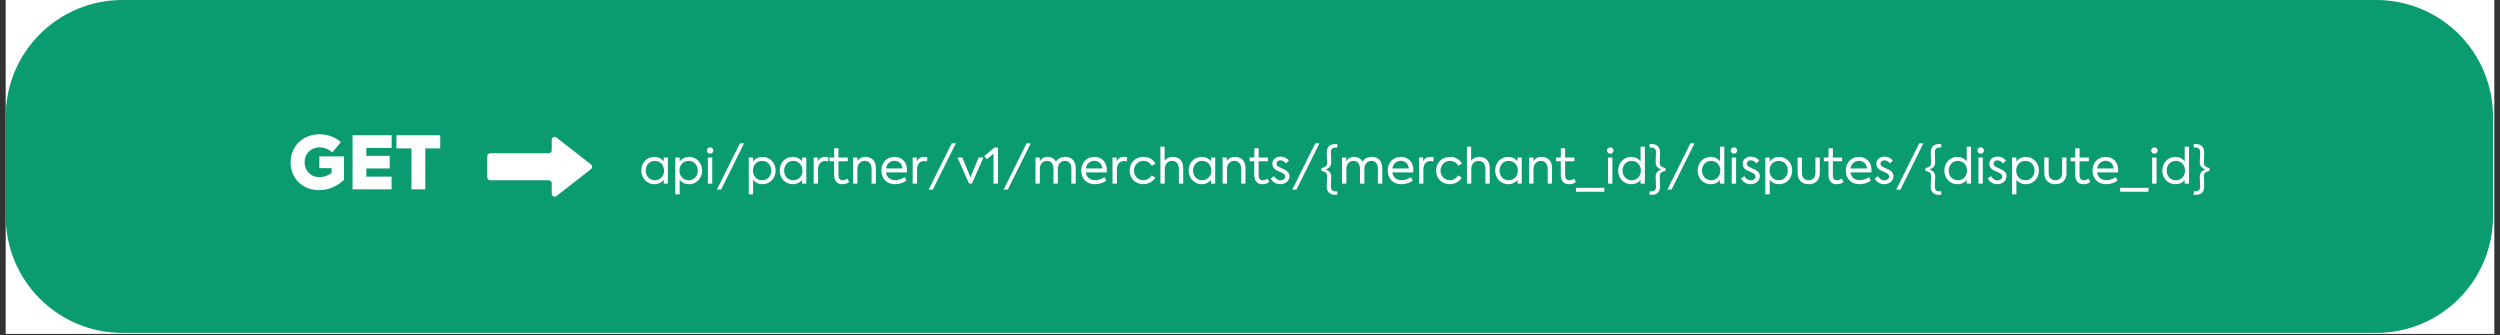 <svg xmlns="http://www.w3.org/2000/svg" xmlns:xlink="http://www.w3.org/1999/xlink" width="1088" zoomAndPan="magnify" viewBox="0 0 816 109.5" height="146" preserveAspectRatio="xMidYMid meet" version="1.0"><rect x="0" y="0" width="816" height="109.5" fill="#333333" stroke="none"/><defs><g/><clipPath id="cba47609dc"><path d="M 1.855 0 L 814.145 0 L 814.145 109.004 L 1.855 109.004 Z M 1.855 0 " clip-rule="nonzero"/></clipPath><clipPath id="73773ce59c"><path d="M 1.855 0 L 813.82 0 L 813.82 108.656 L 1.855 108.656 Z M 1.855 0 " clip-rule="nonzero"/></clipPath><clipPath id="0949540ade"><path d="M 39.93 0 L 775.648 0 C 785.746 0 795.43 4.012 802.57 11.152 C 809.711 18.293 813.723 27.977 813.723 38.074 L 813.723 70.582 C 813.723 80.68 809.711 90.367 802.57 97.508 C 795.43 104.648 785.746 108.656 775.648 108.656 L 39.93 108.656 C 29.832 108.656 20.148 104.648 13.008 97.508 C 5.867 90.367 1.855 80.68 1.855 70.582 L 1.855 38.074 C 1.855 27.977 5.867 18.293 13.008 11.152 C 20.148 4.012 29.832 0 39.93 0 Z M 39.93 0 " clip-rule="nonzero"/></clipPath><clipPath id="8cafffc641"><path d="M 159.039 44.359 L 193.383 44.359 L 193.383 64.52 L 159.039 64.52 Z M 159.039 44.359 " clip-rule="nonzero"/></clipPath></defs><g clip-path="url(#cba47609dc)"><path fill="#ffffff" d="M 1.855 0 L 814.145 0 L 814.145 109.004 L 1.855 109.004 Z M 1.855 0 " fill-opacity="1" fill-rule="nonzero"/></g><g clip-path="url(#73773ce59c)"><g clip-path="url(#0949540ade)"><path fill="#0b9b71" d="M 1.855 0 L 813.82 0 L 813.82 108.656 L 1.855 108.656 Z M 1.855 0 " fill-opacity="1" fill-rule="nonzero"/></g></g><g clip-path="url(#8cafffc641)"><path fill="#ffffff" d="M 192.887 55.211 L 181.617 63.996 C 180.988 64.484 180.082 64.031 180.082 63.227 L 180.082 59.816 C 180.082 59.281 179.656 58.844 179.129 58.844 L 159.996 58.844 C 159.469 58.844 159.043 58.41 159.043 57.871 L 159.043 51.008 C 159.043 50.473 159.469 50.035 159.996 50.035 L 179.129 50.035 C 179.656 50.035 180.082 49.602 180.082 49.066 L 180.082 45.656 C 180.082 44.852 180.988 44.395 181.617 44.883 L 192.887 53.668 C 193.387 54.059 193.387 54.824 192.887 55.211 " fill-opacity="1" fill-rule="nonzero"/></g><g fill="#ffffff" fill-opacity="1"><g transform="translate(208.655, 59.929)"><g><path d="M 7.984 -8.516 L 7.984 -7.266 C 7.219 -8.219 6.156 -8.719 4.938 -8.719 C 2.484 -8.719 0.672 -6.859 0.672 -4.312 C 0.672 -1.766 2.484 0.203 4.938 0.203 C 6.156 0.203 7.219 -0.281 7.984 -1.219 L 7.984 0 L 9.344 0 L 9.344 -8.516 Z M 5.078 -1.094 C 3.25 -1.094 2.109 -2.531 2.109 -4.25 C 2.109 -5.969 3.25 -7.422 5.078 -7.422 C 6.906 -7.422 8.094 -5.969 8.094 -4.266 C 8.094 -2.531 6.906 -1.094 5.078 -1.094 Z M 5.078 -1.094 "/></g></g></g><g fill="#ffffff" fill-opacity="1"><g transform="translate(219.212, 59.929)"><g><path d="M 5.719 -8.719 C 4.469 -8.719 3.406 -8.219 2.625 -7.219 L 2.625 -8.516 L 1.203 -8.516 L 1.203 3.5 L 2.625 3.5 L 2.625 -1.266 C 3.391 -0.281 4.438 0.203 5.688 0.203 C 8.156 0.203 9.969 -1.781 9.969 -4.25 C 9.969 -6.719 8.156 -8.719 5.719 -8.719 Z M 5.562 -1.094 C 3.703 -1.094 2.562 -2.531 2.562 -4.266 C 2.562 -5.969 3.703 -7.422 5.562 -7.422 C 7.391 -7.422 8.547 -5.984 8.547 -4.266 C 8.547 -2.531 7.391 -1.094 5.562 -1.094 Z M 5.562 -1.094 "/></g></g></g><g fill="#ffffff" fill-opacity="1"><g transform="translate(229.849, 59.929)"><g><path d="M 1.938 -9.766 C 2.516 -9.766 2.984 -10.203 2.984 -10.812 C 2.984 -11.406 2.516 -11.844 1.938 -11.844 C 1.344 -11.844 0.875 -11.406 0.875 -10.812 C 0.875 -10.203 1.344 -9.766 1.938 -9.766 Z M 2.625 0 L 2.625 -8.516 L 1.203 -8.516 L 1.203 0 Z M 2.625 0 "/></g></g></g><g fill="#ffffff" fill-opacity="1"><g transform="translate(233.687, 59.929)"><g><path d="M 0.312 1.953 L 1.672 1.953 L 9.172 -13.141 L 7.812 -13.141 Z M 0.312 1.953 "/></g></g></g><g fill="#ffffff" fill-opacity="1"><g transform="translate(243.193, 59.929)"><g><path d="M 5.719 -8.719 C 4.469 -8.719 3.406 -8.219 2.625 -7.219 L 2.625 -8.516 L 1.203 -8.516 L 1.203 3.5 L 2.625 3.5 L 2.625 -1.266 C 3.391 -0.281 4.438 0.203 5.688 0.203 C 8.156 0.203 9.969 -1.781 9.969 -4.25 C 9.969 -6.719 8.156 -8.719 5.719 -8.719 Z M 5.562 -1.094 C 3.703 -1.094 2.562 -2.531 2.562 -4.266 C 2.562 -5.969 3.703 -7.422 5.562 -7.422 C 7.391 -7.422 8.547 -5.984 8.547 -4.266 C 8.547 -2.531 7.391 -1.094 5.562 -1.094 Z M 5.562 -1.094 "/></g></g></g><g fill="#ffffff" fill-opacity="1"><g transform="translate(253.83, 59.929)"><g><path d="M 7.984 -8.516 L 7.984 -7.266 C 7.219 -8.219 6.156 -8.719 4.938 -8.719 C 2.484 -8.719 0.672 -6.859 0.672 -4.312 C 0.672 -1.766 2.484 0.203 4.938 0.203 C 6.156 0.203 7.219 -0.281 7.984 -1.219 L 7.984 0 L 9.344 0 L 9.344 -8.516 Z M 5.078 -1.094 C 3.25 -1.094 2.109 -2.531 2.109 -4.25 C 2.109 -5.969 3.25 -7.422 5.078 -7.422 C 6.906 -7.422 8.094 -5.969 8.094 -4.266 C 8.094 -2.531 6.906 -1.094 5.078 -1.094 Z M 5.078 -1.094 "/></g></g></g><g fill="#ffffff" fill-opacity="1"><g transform="translate(264.387, 59.929)"><g><path d="M 1.203 0 L 2.625 0 L 2.625 -4.578 C 2.625 -6.516 3.703 -7.375 5 -7.375 C 5.281 -7.375 5.578 -7.328 5.875 -7.234 L 6 -8.609 C 5.641 -8.703 5.312 -8.734 5.016 -8.734 C 3.875 -8.734 3.062 -8.266 2.547 -7.25 L 2.547 -8.516 L 1.203 -8.516 Z M 1.203 0 "/></g></g></g><g fill="#ffffff" fill-opacity="1"><g transform="translate(270.502, 59.929)"><g><path d="M 6.109 -1.609 C 5.641 -1.312 5.109 -1.094 4.562 -1.094 C 3.531 -1.094 3.172 -1.766 3.172 -2.812 L 3.172 -7.297 L 6.203 -7.297 L 6.203 -8.516 L 3.172 -8.516 L 3.172 -11.531 L 1.766 -11.531 L 1.766 -8.516 L 0.234 -8.516 L 0.234 -7.297 L 1.75 -7.297 L 1.75 -2.969 C 1.75 -1 2.609 0.203 4.438 0.203 C 5.234 0.203 6.062 -0.031 6.672 -0.516 Z M 6.109 -1.609 "/></g></g></g><g fill="#ffffff" fill-opacity="1"><g transform="translate(277.221, 59.929)"><g><path d="M 1.203 0 L 2.625 0 L 2.625 -4.75 C 2.625 -6.312 3.609 -7.422 5.031 -7.422 C 6.312 -7.422 7.266 -6.516 7.266 -4.75 L 7.266 0 L 8.672 0 L 8.672 -5.156 C 8.672 -7.594 7.062 -8.734 5.297 -8.734 C 4.109 -8.734 3.125 -8.234 2.594 -7.312 L 2.594 -8.516 L 1.203 -8.516 Z M 1.203 0 "/></g></g></g><g fill="#ffffff" fill-opacity="1"><g transform="translate(286.998, 59.929)"><g><path d="M 9.062 -4.406 C 9.062 -7.109 7.328 -8.719 4.969 -8.719 C 2.406 -8.719 0.688 -6.812 0.688 -4.281 C 0.688 -2.062 1.984 0.188 5.203 0.188 C 6.719 0.188 8.109 -0.391 8.859 -1 L 8.25 -2.109 C 7.453 -1.531 6.25 -1.125 5.234 -1.125 C 3.281 -1.125 2.391 -2.312 2.188 -3.656 L 9.016 -3.656 C 9.031 -3.859 9.062 -4.062 9.062 -4.406 Z M 4.969 -7.438 C 6.359 -7.438 7.484 -6.5 7.562 -4.938 L 2.188 -4.938 C 2.422 -6.391 3.484 -7.438 4.969 -7.438 Z M 4.969 -7.438 "/></g></g></g><g fill="#ffffff" fill-opacity="1"><g transform="translate(296.696, 59.929)"><g><path d="M 1.203 0 L 2.625 0 L 2.625 -4.578 C 2.625 -6.516 3.703 -7.375 5 -7.375 C 5.281 -7.375 5.578 -7.328 5.875 -7.234 L 6 -8.609 C 5.641 -8.703 5.312 -8.734 5.016 -8.734 C 3.875 -8.734 3.062 -8.266 2.547 -7.25 L 2.547 -8.516 L 1.203 -8.516 Z M 1.203 0 "/></g></g></g><g fill="#ffffff" fill-opacity="1"><g transform="translate(302.81, 59.929)"><g><path d="M 0.312 1.953 L 1.672 1.953 L 9.172 -13.141 L 7.812 -13.141 Z M 0.312 1.953 "/></g></g></g><g fill="#ffffff" fill-opacity="1"><g transform="translate(312.317, 59.929)"><g><path d="M 7.109 -8.516 L 4.453 -2.016 L 1.781 -8.516 L 0.203 -8.516 L 3.969 -0.016 L 4.922 -0.016 L 8.672 -8.516 Z M 7.109 -8.516 "/></g></g></g><g fill="#ffffff" fill-opacity="1"><g transform="translate(321.202, 59.929)"><g><path d="M 3.359 -11.766 L 0.078 -8.984 L 0.906 -7.953 L 3.078 -9.797 L 3.078 0 L 4.547 0 L 4.547 -11.766 Z M 3.359 -11.766 "/></g></g></g><g fill="#ffffff" fill-opacity="1"><g transform="translate(327.269, 59.929)"><g><path d="M 0.312 1.953 L 1.672 1.953 L 9.172 -13.141 L 7.812 -13.141 Z M 0.312 1.953 "/></g></g></g><g fill="#ffffff" fill-opacity="1"><g transform="translate(336.775, 59.929)"><g><path d="M 10.969 -8.734 C 9.594 -8.734 8.422 -8.094 7.859 -7.156 C 7.375 -8.172 6.312 -8.734 5.156 -8.734 C 4.016 -8.734 3.094 -8.156 2.594 -7.266 L 2.594 -8.516 L 1.203 -8.516 L 1.203 0 L 2.625 0 L 2.625 -4.781 C 2.625 -6.391 3.609 -7.422 4.969 -7.422 C 6.297 -7.422 7.078 -6.453 7.078 -4.812 L 7.078 0 L 8.5 0 L 8.5 -4.812 C 8.5 -6.375 9.453 -7.422 10.828 -7.422 C 12.094 -7.422 12.922 -6.516 12.922 -4.844 L 12.922 0 L 14.344 0 L 14.344 -5.047 C 14.344 -7.297 13.062 -8.734 10.969 -8.734 Z M 10.969 -8.734 "/></g></g></g><g fill="#ffffff" fill-opacity="1"><g transform="translate(352.221, 59.929)"><g><path d="M 9.062 -4.406 C 9.062 -7.109 7.328 -8.719 4.969 -8.719 C 2.406 -8.719 0.688 -6.812 0.688 -4.281 C 0.688 -2.062 1.984 0.188 5.203 0.188 C 6.719 0.188 8.109 -0.391 8.859 -1 L 8.25 -2.109 C 7.453 -1.531 6.25 -1.125 5.234 -1.125 C 3.281 -1.125 2.391 -2.312 2.188 -3.656 L 9.016 -3.656 C 9.031 -3.859 9.062 -4.062 9.062 -4.406 Z M 4.969 -7.438 C 6.359 -7.438 7.484 -6.5 7.562 -4.938 L 2.188 -4.938 C 2.422 -6.391 3.484 -7.438 4.969 -7.438 Z M 4.969 -7.438 "/></g></g></g><g fill="#ffffff" fill-opacity="1"><g transform="translate(361.918, 59.929)"><g><path d="M 1.203 0 L 2.625 0 L 2.625 -4.578 C 2.625 -6.516 3.703 -7.375 5 -7.375 C 5.281 -7.375 5.578 -7.328 5.875 -7.234 L 6 -8.609 C 5.641 -8.703 5.312 -8.734 5.016 -8.734 C 3.875 -8.734 3.062 -8.266 2.547 -7.25 L 2.547 -8.516 L 1.203 -8.516 Z M 1.203 0 "/></g></g></g><g fill="#ffffff" fill-opacity="1"><g transform="translate(368.033, 59.929)"><g><path d="M 5.156 0.188 C 6.828 0.188 8.359 -0.703 9.047 -1.984 L 7.859 -2.672 C 7.375 -1.781 6.234 -1.109 5.156 -1.109 C 3.391 -1.109 2.109 -2.484 2.109 -4.25 C 2.109 -6.047 3.438 -7.422 5.234 -7.422 C 6.359 -7.422 7.344 -6.781 7.906 -5.828 L 9.094 -6.516 C 8.438 -7.844 6.906 -8.719 5.234 -8.719 C 2.562 -8.719 0.672 -6.859 0.672 -4.25 C 0.672 -1.672 2.531 0.188 5.156 0.188 Z M 5.156 0.188 "/></g></g></g><g fill="#ffffff" fill-opacity="1"><g transform="translate(377.555, 59.929)"><g><path d="M 1.203 0 L 2.625 0 L 2.625 -4.766 C 2.625 -6.328 3.594 -7.422 5.016 -7.422 C 6.297 -7.422 7.234 -6.531 7.234 -4.766 L 7.234 0 L 8.641 0 L 8.641 -5.156 C 8.641 -7.594 7.047 -8.734 5.281 -8.734 C 4.094 -8.734 3.109 -8.234 2.578 -7.469 L 2.578 -12.047 L 1.203 -12.047 Z M 1.203 0 "/></g></g></g><g fill="#ffffff" fill-opacity="1"><g transform="translate(387.3, 59.929)"><g><path d="M 7.984 -8.516 L 7.984 -7.266 C 7.219 -8.219 6.156 -8.719 4.938 -8.719 C 2.484 -8.719 0.672 -6.859 0.672 -4.312 C 0.672 -1.766 2.484 0.203 4.938 0.203 C 6.156 0.203 7.219 -0.281 7.984 -1.219 L 7.984 0 L 9.344 0 L 9.344 -8.516 Z M 5.078 -1.094 C 3.25 -1.094 2.109 -2.531 2.109 -4.25 C 2.109 -5.969 3.25 -7.422 5.078 -7.422 C 6.906 -7.422 8.094 -5.969 8.094 -4.266 C 8.094 -2.531 6.906 -1.094 5.078 -1.094 Z M 5.078 -1.094 "/></g></g></g><g fill="#ffffff" fill-opacity="1"><g transform="translate(397.857, 59.929)"><g><path d="M 1.203 0 L 2.625 0 L 2.625 -4.75 C 2.625 -6.312 3.609 -7.422 5.031 -7.422 C 6.312 -7.422 7.266 -6.516 7.266 -4.75 L 7.266 0 L 8.672 0 L 8.672 -5.156 C 8.672 -7.594 7.062 -8.734 5.297 -8.734 C 4.109 -8.734 3.125 -8.234 2.594 -7.312 L 2.594 -8.516 L 1.203 -8.516 Z M 1.203 0 "/></g></g></g><g fill="#ffffff" fill-opacity="1"><g transform="translate(407.634, 59.929)"><g><path d="M 6.109 -1.609 C 5.641 -1.312 5.109 -1.094 4.562 -1.094 C 3.531 -1.094 3.172 -1.766 3.172 -2.812 L 3.172 -7.297 L 6.203 -7.297 L 6.203 -8.516 L 3.172 -8.516 L 3.172 -11.531 L 1.766 -11.531 L 1.766 -8.516 L 0.234 -8.516 L 0.234 -7.297 L 1.75 -7.297 L 1.75 -2.969 C 1.75 -1 2.609 0.203 4.438 0.203 C 5.234 0.203 6.062 -0.031 6.672 -0.516 Z M 6.109 -1.609 "/></g></g></g><g fill="#ffffff" fill-opacity="1"><g transform="translate(414.354, 59.929)"><g><path d="M 3.516 0.188 C 5.297 0.188 6.531 -0.969 6.531 -2.375 C 6.531 -3.406 5.953 -4.062 5.078 -4.516 C 4.422 -4.875 3.562 -5.188 3 -5.484 C 2.469 -5.734 2.297 -6.156 2.297 -6.516 C 2.297 -7.062 2.703 -7.594 3.547 -7.594 C 4.203 -7.594 4.891 -7.312 5.344 -6.594 L 6.312 -7.438 C 5.766 -8.359 4.688 -8.812 3.641 -8.812 C 1.969 -8.812 0.938 -7.766 0.938 -6.453 C 0.938 -5.703 1.312 -4.906 2.219 -4.406 C 2.75 -4.109 3.797 -3.719 4.312 -3.438 C 4.781 -3.188 5.125 -2.828 5.125 -2.297 C 5.125 -1.656 4.531 -1.062 3.562 -1.062 C 2.844 -1.062 2 -1.469 1.5 -2.438 L 0.406 -1.688 C 1.078 -0.359 2.344 0.188 3.516 0.188 Z M 3.516 0.188 "/></g></g></g><g fill="#ffffff" fill-opacity="1"><g transform="translate(421.488, 59.929)"><g><path d="M 0.312 1.953 L 1.672 1.953 L 9.172 -13.141 L 7.812 -13.141 Z M 0.312 1.953 "/></g></g></g><g fill="#ffffff" fill-opacity="1"><g transform="translate(430.994, 59.929)"><g><path d="M 1.781 -4.578 L 1.781 -4.656 C 2.641 -4.922 3.516 -5.719 3.516 -6.875 C 3.516 -7.844 3.406 -9.219 3.406 -10.25 C 3.406 -11.219 3.875 -11.766 4.953 -11.766 L 5.5 -11.766 L 5.5 -12.906 L 4.859 -12.906 C 3.062 -12.906 2.062 -11.984 2.062 -10.156 C 2.062 -8.938 2.188 -7.578 2.188 -6.75 C 2.188 -5.547 1.188 -5.281 0.344 -5.078 L 0.344 -4.156 C 1.188 -3.969 2.188 -3.688 2.188 -2.484 C 2.188 -1.656 2.062 -0.312 2.062 0.906 C 2.062 2.75 3.062 3.672 4.859 3.672 L 5.5 3.672 L 5.5 2.531 L 4.953 2.531 C 3.875 2.531 3.406 1.984 3.406 1 C 3.406 -0.016 3.516 -1.391 3.516 -2.375 C 3.516 -3.531 2.641 -4.312 1.781 -4.578 Z M 1.781 -4.578 "/></g></g></g><g fill="#ffffff" fill-opacity="1"><g transform="translate(436.822, 59.929)"><g><path d="M 10.969 -8.734 C 9.594 -8.734 8.422 -8.094 7.859 -7.156 C 7.375 -8.172 6.312 -8.734 5.156 -8.734 C 4.016 -8.734 3.094 -8.156 2.594 -7.266 L 2.594 -8.516 L 1.203 -8.516 L 1.203 0 L 2.625 0 L 2.625 -4.781 C 2.625 -6.391 3.609 -7.422 4.969 -7.422 C 6.297 -7.422 7.078 -6.453 7.078 -4.812 L 7.078 0 L 8.5 0 L 8.5 -4.812 C 8.5 -6.375 9.453 -7.422 10.828 -7.422 C 12.094 -7.422 12.922 -6.516 12.922 -4.844 L 12.922 0 L 14.344 0 L 14.344 -5.047 C 14.344 -7.297 13.062 -8.734 10.969 -8.734 Z M 10.969 -8.734 "/></g></g></g><g fill="#ffffff" fill-opacity="1"><g transform="translate(452.268, 59.929)"><g><path d="M 9.062 -4.406 C 9.062 -7.109 7.328 -8.719 4.969 -8.719 C 2.406 -8.719 0.688 -6.812 0.688 -4.281 C 0.688 -2.062 1.984 0.188 5.203 0.188 C 6.719 0.188 8.109 -0.391 8.859 -1 L 8.25 -2.109 C 7.453 -1.531 6.25 -1.125 5.234 -1.125 C 3.281 -1.125 2.391 -2.312 2.188 -3.656 L 9.016 -3.656 C 9.031 -3.859 9.062 -4.062 9.062 -4.406 Z M 4.969 -7.438 C 6.359 -7.438 7.484 -6.5 7.562 -4.938 L 2.188 -4.938 C 2.422 -6.391 3.484 -7.438 4.969 -7.438 Z M 4.969 -7.438 "/></g></g></g><g fill="#ffffff" fill-opacity="1"><g transform="translate(461.965, 59.929)"><g><path d="M 1.203 0 L 2.625 0 L 2.625 -4.578 C 2.625 -6.516 3.703 -7.375 5 -7.375 C 5.281 -7.375 5.578 -7.328 5.875 -7.234 L 6 -8.609 C 5.641 -8.703 5.312 -8.734 5.016 -8.734 C 3.875 -8.734 3.062 -8.266 2.547 -7.25 L 2.547 -8.516 L 1.203 -8.516 Z M 1.203 0 "/></g></g></g><g fill="#ffffff" fill-opacity="1"><g transform="translate(468.08, 59.929)"><g><path d="M 5.156 0.188 C 6.828 0.188 8.359 -0.703 9.047 -1.984 L 7.859 -2.672 C 7.375 -1.781 6.234 -1.109 5.156 -1.109 C 3.391 -1.109 2.109 -2.484 2.109 -4.25 C 2.109 -6.047 3.438 -7.422 5.234 -7.422 C 6.359 -7.422 7.344 -6.781 7.906 -5.828 L 9.094 -6.516 C 8.438 -7.844 6.906 -8.719 5.234 -8.719 C 2.562 -8.719 0.672 -6.859 0.672 -4.25 C 0.672 -1.672 2.531 0.188 5.156 0.188 Z M 5.156 0.188 "/></g></g></g><g fill="#ffffff" fill-opacity="1"><g transform="translate(477.602, 59.929)"><g><path d="M 1.203 0 L 2.625 0 L 2.625 -4.766 C 2.625 -6.328 3.594 -7.422 5.016 -7.422 C 6.297 -7.422 7.234 -6.531 7.234 -4.766 L 7.234 0 L 8.641 0 L 8.641 -5.156 C 8.641 -7.594 7.047 -8.734 5.281 -8.734 C 4.094 -8.734 3.109 -8.234 2.578 -7.469 L 2.578 -12.047 L 1.203 -12.047 Z M 1.203 0 "/></g></g></g><g fill="#ffffff" fill-opacity="1"><g transform="translate(487.347, 59.929)"><g><path d="M 7.984 -8.516 L 7.984 -7.266 C 7.219 -8.219 6.156 -8.719 4.938 -8.719 C 2.484 -8.719 0.672 -6.859 0.672 -4.312 C 0.672 -1.766 2.484 0.203 4.938 0.203 C 6.156 0.203 7.219 -0.281 7.984 -1.219 L 7.984 0 L 9.344 0 L 9.344 -8.516 Z M 5.078 -1.094 C 3.25 -1.094 2.109 -2.531 2.109 -4.25 C 2.109 -5.969 3.25 -7.422 5.078 -7.422 C 6.906 -7.422 8.094 -5.969 8.094 -4.266 C 8.094 -2.531 6.906 -1.094 5.078 -1.094 Z M 5.078 -1.094 "/></g></g></g><g fill="#ffffff" fill-opacity="1"><g transform="translate(497.904, 59.929)"><g><path d="M 1.203 0 L 2.625 0 L 2.625 -4.75 C 2.625 -6.312 3.609 -7.422 5.031 -7.422 C 6.312 -7.422 7.266 -6.516 7.266 -4.75 L 7.266 0 L 8.672 0 L 8.672 -5.156 C 8.672 -7.594 7.062 -8.734 5.297 -8.734 C 4.109 -8.734 3.125 -8.234 2.594 -7.312 L 2.594 -8.516 L 1.203 -8.516 Z M 1.203 0 "/></g></g></g><g fill="#ffffff" fill-opacity="1"><g transform="translate(507.681, 59.929)"><g><path d="M 6.109 -1.609 C 5.641 -1.312 5.109 -1.094 4.562 -1.094 C 3.531 -1.094 3.172 -1.766 3.172 -2.812 L 3.172 -7.297 L 6.203 -7.297 L 6.203 -8.516 L 3.172 -8.516 L 3.172 -11.531 L 1.766 -11.531 L 1.766 -8.516 L 0.234 -8.516 L 0.234 -7.297 L 1.75 -7.297 L 1.75 -2.969 C 1.75 -1 2.609 0.203 4.438 0.203 C 5.234 0.203 6.062 -0.031 6.672 -0.516 Z M 6.109 -1.609 "/></g></g></g><g fill="#ffffff" fill-opacity="1"><g transform="translate(514.401, 59.929)"><g><path d="M 0 2.656 L 9.25 2.656 L 9.25 1.375 L 0 1.375 Z M 0 2.656 "/></g></g></g><g fill="#ffffff" fill-opacity="1"><g transform="translate(523.653, 59.929)"><g><path d="M 1.938 -9.766 C 2.516 -9.766 2.984 -10.203 2.984 -10.812 C 2.984 -11.406 2.516 -11.844 1.938 -11.844 C 1.344 -11.844 0.875 -11.406 0.875 -10.812 C 0.875 -10.203 1.344 -9.766 1.938 -9.766 Z M 2.625 0 L 2.625 -8.516 L 1.203 -8.516 L 1.203 0 Z M 2.625 0 "/></g></g></g><g fill="#ffffff" fill-opacity="1"><g transform="translate(527.49, 59.929)"><g><path d="M 7.984 -12.047 L 7.984 -7.25 C 7.219 -8.219 6.156 -8.719 4.938 -8.719 C 2.484 -8.719 0.672 -6.719 0.672 -4.266 C 0.672 -1.781 2.469 0.203 4.969 0.203 C 6.141 0.203 7.219 -0.234 7.984 -1.188 L 7.984 0 L 9.391 0 L 9.391 -12.047 Z M 5.094 -1.094 C 3.266 -1.094 2.109 -2.531 2.109 -4.266 C 2.109 -5.969 3.266 -7.422 5.094 -7.422 C 6.922 -7.422 8.094 -5.969 8.094 -4.266 C 8.094 -2.531 6.922 -1.094 5.094 -1.094 Z M 5.094 -1.094 "/></g></g></g><g fill="#ffffff" fill-opacity="1"><g transform="translate(538.095, 59.929)"><g><path d="M 4.047 -4.578 C 3.172 -4.312 2.297 -3.531 2.297 -2.375 C 2.297 -1.391 2.422 -0.016 2.422 1 C 2.422 1.984 1.953 2.531 0.875 2.531 L 0.328 2.531 L 0.328 3.672 L 0.969 3.672 C 2.75 3.672 3.75 2.75 3.75 0.906 C 3.75 -0.312 3.641 -1.656 3.641 -2.484 C 3.641 -3.688 4.641 -3.969 5.484 -4.156 L 5.484 -5.078 C 4.641 -5.281 3.641 -5.547 3.641 -6.75 C 3.641 -7.578 3.75 -8.938 3.75 -10.156 C 3.75 -11.984 2.75 -12.906 0.969 -12.906 L 0.328 -12.906 L 0.328 -11.766 L 0.875 -11.766 C 1.953 -11.766 2.422 -11.219 2.422 -10.25 C 2.422 -9.219 2.297 -7.844 2.297 -6.875 C 2.297 -5.719 3.172 -4.922 4.047 -4.656 Z M 4.047 -4.578 "/></g></g></g><g fill="#ffffff" fill-opacity="1"><g transform="translate(543.923, 59.929)"><g><path d="M 0.312 1.953 L 1.672 1.953 L 9.172 -13.141 L 7.812 -13.141 Z M 0.312 1.953 "/></g></g></g><g fill="#ffffff" fill-opacity="1"><g transform="translate(553.429, 59.929)"><g><path d="M 7.984 -12.047 L 7.984 -7.25 C 7.219 -8.219 6.156 -8.719 4.938 -8.719 C 2.484 -8.719 0.672 -6.719 0.672 -4.266 C 0.672 -1.781 2.469 0.203 4.969 0.203 C 6.141 0.203 7.219 -0.234 7.984 -1.188 L 7.984 0 L 9.391 0 L 9.391 -12.047 Z M 5.094 -1.094 C 3.266 -1.094 2.109 -2.531 2.109 -4.266 C 2.109 -5.969 3.266 -7.422 5.094 -7.422 C 6.922 -7.422 8.094 -5.969 8.094 -4.266 C 8.094 -2.531 6.922 -1.094 5.094 -1.094 Z M 5.094 -1.094 "/></g></g></g><g fill="#ffffff" fill-opacity="1"><g transform="translate(564.034, 59.929)"><g><path d="M 1.938 -9.766 C 2.516 -9.766 2.984 -10.203 2.984 -10.812 C 2.984 -11.406 2.516 -11.844 1.938 -11.844 C 1.344 -11.844 0.875 -11.406 0.875 -10.812 C 0.875 -10.203 1.344 -9.766 1.938 -9.766 Z M 2.625 0 L 2.625 -8.516 L 1.203 -8.516 L 1.203 0 Z M 2.625 0 "/></g></g></g><g fill="#ffffff" fill-opacity="1"><g transform="translate(567.872, 59.929)"><g><path d="M 3.516 0.188 C 5.297 0.188 6.531 -0.969 6.531 -2.375 C 6.531 -3.406 5.953 -4.062 5.078 -4.516 C 4.422 -4.875 3.562 -5.188 3 -5.484 C 2.469 -5.734 2.297 -6.156 2.297 -6.516 C 2.297 -7.062 2.703 -7.594 3.547 -7.594 C 4.203 -7.594 4.891 -7.312 5.344 -6.594 L 6.312 -7.438 C 5.766 -8.359 4.688 -8.812 3.641 -8.812 C 1.969 -8.812 0.938 -7.766 0.938 -6.453 C 0.938 -5.703 1.312 -4.906 2.219 -4.406 C 2.75 -4.109 3.797 -3.719 4.312 -3.438 C 4.781 -3.188 5.125 -2.828 5.125 -2.297 C 5.125 -1.656 4.531 -1.062 3.562 -1.062 C 2.844 -1.062 2 -1.469 1.5 -2.438 L 0.406 -1.688 C 1.078 -0.359 2.344 0.188 3.516 0.188 Z M 3.516 0.188 "/></g></g></g><g fill="#ffffff" fill-opacity="1"><g transform="translate(575.006, 59.929)"><g><path d="M 5.719 -8.719 C 4.469 -8.719 3.406 -8.219 2.625 -7.219 L 2.625 -8.516 L 1.203 -8.516 L 1.203 3.5 L 2.625 3.5 L 2.625 -1.266 C 3.391 -0.281 4.438 0.203 5.688 0.203 C 8.156 0.203 9.969 -1.781 9.969 -4.25 C 9.969 -6.719 8.156 -8.719 5.719 -8.719 Z M 5.562 -1.094 C 3.703 -1.094 2.562 -2.531 2.562 -4.266 C 2.562 -5.969 3.703 -7.422 5.562 -7.422 C 7.391 -7.422 8.547 -5.984 8.547 -4.266 C 8.547 -2.531 7.391 -1.094 5.562 -1.094 Z M 5.562 -1.094 "/></g></g></g><g fill="#ffffff" fill-opacity="1"><g transform="translate(585.643, 59.929)"><g><path d="M 4.719 0.203 C 6.953 0.203 8.328 -1.172 8.328 -3.406 L 8.328 -8.516 L 6.906 -8.516 L 6.906 -3.453 C 6.906 -2.016 6.109 -1.109 4.719 -1.109 C 3.312 -1.109 2.516 -2.016 2.516 -3.453 L 2.516 -8.516 L 1.094 -8.516 L 1.094 -3.406 C 1.094 -1.203 2.5 0.203 4.719 0.203 Z M 4.719 0.203 "/></g></g></g><g fill="#ffffff" fill-opacity="1"><g transform="translate(595.069, 59.929)"><g><path d="M 6.109 -1.609 C 5.641 -1.312 5.109 -1.094 4.562 -1.094 C 3.531 -1.094 3.172 -1.766 3.172 -2.812 L 3.172 -7.297 L 6.203 -7.297 L 6.203 -8.516 L 3.172 -8.516 L 3.172 -11.531 L 1.766 -11.531 L 1.766 -8.516 L 0.234 -8.516 L 0.234 -7.297 L 1.75 -7.297 L 1.75 -2.969 C 1.75 -1 2.609 0.203 4.438 0.203 C 5.234 0.203 6.062 -0.031 6.672 -0.516 Z M 6.109 -1.609 "/></g></g></g><g fill="#ffffff" fill-opacity="1"><g transform="translate(601.789, 59.929)"><g><path d="M 9.062 -4.406 C 9.062 -7.109 7.328 -8.719 4.969 -8.719 C 2.406 -8.719 0.688 -6.812 0.688 -4.281 C 0.688 -2.062 1.984 0.188 5.203 0.188 C 6.719 0.188 8.109 -0.391 8.859 -1 L 8.25 -2.109 C 7.453 -1.531 6.25 -1.125 5.234 -1.125 C 3.281 -1.125 2.391 -2.312 2.188 -3.656 L 9.016 -3.656 C 9.031 -3.859 9.062 -4.062 9.062 -4.406 Z M 4.969 -7.438 C 6.359 -7.438 7.484 -6.5 7.562 -4.938 L 2.188 -4.938 C 2.422 -6.391 3.484 -7.438 4.969 -7.438 Z M 4.969 -7.438 "/></g></g></g><g fill="#ffffff" fill-opacity="1"><g transform="translate(611.486, 59.929)"><g><path d="M 3.516 0.188 C 5.297 0.188 6.531 -0.969 6.531 -2.375 C 6.531 -3.406 5.953 -4.062 5.078 -4.516 C 4.422 -4.875 3.562 -5.188 3 -5.484 C 2.469 -5.734 2.297 -6.156 2.297 -6.516 C 2.297 -7.062 2.703 -7.594 3.547 -7.594 C 4.203 -7.594 4.891 -7.312 5.344 -6.594 L 6.312 -7.438 C 5.766 -8.359 4.688 -8.812 3.641 -8.812 C 1.969 -8.812 0.938 -7.766 0.938 -6.453 C 0.938 -5.703 1.312 -4.906 2.219 -4.406 C 2.75 -4.109 3.797 -3.719 4.312 -3.438 C 4.781 -3.188 5.125 -2.828 5.125 -2.297 C 5.125 -1.656 4.531 -1.062 3.562 -1.062 C 2.844 -1.062 2 -1.469 1.5 -2.438 L 0.406 -1.688 C 1.078 -0.359 2.344 0.188 3.516 0.188 Z M 3.516 0.188 "/></g></g></g><g fill="#ffffff" fill-opacity="1"><g transform="translate(618.62, 59.929)"><g><path d="M 0.312 1.953 L 1.672 1.953 L 9.172 -13.141 L 7.812 -13.141 Z M 0.312 1.953 "/></g></g></g><g fill="#ffffff" fill-opacity="1"><g transform="translate(628.126, 59.929)"><g><path d="M 1.781 -4.578 L 1.781 -4.656 C 2.641 -4.922 3.516 -5.719 3.516 -6.875 C 3.516 -7.844 3.406 -9.219 3.406 -10.25 C 3.406 -11.219 3.875 -11.766 4.953 -11.766 L 5.5 -11.766 L 5.5 -12.906 L 4.859 -12.906 C 3.062 -12.906 2.062 -11.984 2.062 -10.156 C 2.062 -8.938 2.188 -7.578 2.188 -6.75 C 2.188 -5.547 1.188 -5.281 0.344 -5.078 L 0.344 -4.156 C 1.188 -3.969 2.188 -3.688 2.188 -2.484 C 2.188 -1.656 2.062 -0.312 2.062 0.906 C 2.062 2.75 3.062 3.672 4.859 3.672 L 5.5 3.672 L 5.5 2.531 L 4.953 2.531 C 3.875 2.531 3.406 1.984 3.406 1 C 3.406 -0.016 3.516 -1.391 3.516 -2.375 C 3.516 -3.531 2.641 -4.312 1.781 -4.578 Z M 1.781 -4.578 "/></g></g></g><g fill="#ffffff" fill-opacity="1"><g transform="translate(633.954, 59.929)"><g><path d="M 7.984 -12.047 L 7.984 -7.25 C 7.219 -8.219 6.156 -8.719 4.938 -8.719 C 2.484 -8.719 0.672 -6.719 0.672 -4.266 C 0.672 -1.781 2.469 0.203 4.969 0.203 C 6.141 0.203 7.219 -0.234 7.984 -1.188 L 7.984 0 L 9.391 0 L 9.391 -12.047 Z M 5.094 -1.094 C 3.266 -1.094 2.109 -2.531 2.109 -4.266 C 2.109 -5.969 3.266 -7.422 5.094 -7.422 C 6.922 -7.422 8.094 -5.969 8.094 -4.266 C 8.094 -2.531 6.922 -1.094 5.094 -1.094 Z M 5.094 -1.094 "/></g></g></g><g fill="#ffffff" fill-opacity="1"><g transform="translate(644.559, 59.929)"><g><path d="M 1.938 -9.766 C 2.516 -9.766 2.984 -10.203 2.984 -10.812 C 2.984 -11.406 2.516 -11.844 1.938 -11.844 C 1.344 -11.844 0.875 -11.406 0.875 -10.812 C 0.875 -10.203 1.344 -9.766 1.938 -9.766 Z M 2.625 0 L 2.625 -8.516 L 1.203 -8.516 L 1.203 0 Z M 2.625 0 "/></g></g></g><g fill="#ffffff" fill-opacity="1"><g transform="translate(648.397, 59.929)"><g><path d="M 3.516 0.188 C 5.297 0.188 6.531 -0.969 6.531 -2.375 C 6.531 -3.406 5.953 -4.062 5.078 -4.516 C 4.422 -4.875 3.562 -5.188 3 -5.484 C 2.469 -5.734 2.297 -6.156 2.297 -6.516 C 2.297 -7.062 2.703 -7.594 3.547 -7.594 C 4.203 -7.594 4.891 -7.312 5.344 -6.594 L 6.312 -7.438 C 5.766 -8.359 4.688 -8.812 3.641 -8.812 C 1.969 -8.812 0.938 -7.766 0.938 -6.453 C 0.938 -5.703 1.312 -4.906 2.219 -4.406 C 2.75 -4.109 3.797 -3.719 4.312 -3.438 C 4.781 -3.188 5.125 -2.828 5.125 -2.297 C 5.125 -1.656 4.531 -1.062 3.562 -1.062 C 2.844 -1.062 2 -1.469 1.5 -2.438 L 0.406 -1.688 C 1.078 -0.359 2.344 0.188 3.516 0.188 Z M 3.516 0.188 "/></g></g></g><g fill="#ffffff" fill-opacity="1"><g transform="translate(655.531, 59.929)"><g><path d="M 5.719 -8.719 C 4.469 -8.719 3.406 -8.219 2.625 -7.219 L 2.625 -8.516 L 1.203 -8.516 L 1.203 3.5 L 2.625 3.5 L 2.625 -1.266 C 3.391 -0.281 4.438 0.203 5.688 0.203 C 8.156 0.203 9.969 -1.781 9.969 -4.25 C 9.969 -6.719 8.156 -8.719 5.719 -8.719 Z M 5.562 -1.094 C 3.703 -1.094 2.562 -2.531 2.562 -4.266 C 2.562 -5.969 3.703 -7.422 5.562 -7.422 C 7.391 -7.422 8.547 -5.984 8.547 -4.266 C 8.547 -2.531 7.391 -1.094 5.562 -1.094 Z M 5.562 -1.094 "/></g></g></g><g fill="#ffffff" fill-opacity="1"><g transform="translate(666.168, 59.929)"><g><path d="M 4.719 0.203 C 6.953 0.203 8.328 -1.172 8.328 -3.406 L 8.328 -8.516 L 6.906 -8.516 L 6.906 -3.453 C 6.906 -2.016 6.109 -1.109 4.719 -1.109 C 3.312 -1.109 2.516 -2.016 2.516 -3.453 L 2.516 -8.516 L 1.094 -8.516 L 1.094 -3.406 C 1.094 -1.203 2.5 0.203 4.719 0.203 Z M 4.719 0.203 "/></g></g></g><g fill="#ffffff" fill-opacity="1"><g transform="translate(675.594, 59.929)"><g><path d="M 6.109 -1.609 C 5.641 -1.312 5.109 -1.094 4.562 -1.094 C 3.531 -1.094 3.172 -1.766 3.172 -2.812 L 3.172 -7.297 L 6.203 -7.297 L 6.203 -8.516 L 3.172 -8.516 L 3.172 -11.531 L 1.766 -11.531 L 1.766 -8.516 L 0.234 -8.516 L 0.234 -7.297 L 1.75 -7.297 L 1.75 -2.969 C 1.75 -1 2.609 0.203 4.438 0.203 C 5.234 0.203 6.062 -0.031 6.672 -0.516 Z M 6.109 -1.609 "/></g></g></g><g fill="#ffffff" fill-opacity="1"><g transform="translate(682.314, 59.929)"><g><path d="M 9.062 -4.406 C 9.062 -7.109 7.328 -8.719 4.969 -8.719 C 2.406 -8.719 0.688 -6.812 0.688 -4.281 C 0.688 -2.062 1.984 0.188 5.203 0.188 C 6.719 0.188 8.109 -0.391 8.859 -1 L 8.25 -2.109 C 7.453 -1.531 6.25 -1.125 5.234 -1.125 C 3.281 -1.125 2.391 -2.312 2.188 -3.656 L 9.016 -3.656 C 9.031 -3.859 9.062 -4.062 9.062 -4.406 Z M 4.969 -7.438 C 6.359 -7.438 7.484 -6.5 7.562 -4.938 L 2.188 -4.938 C 2.422 -6.391 3.484 -7.438 4.969 -7.438 Z M 4.969 -7.438 "/></g></g></g><g fill="#ffffff" fill-opacity="1"><g transform="translate(692.011, 59.929)"><g><path d="M 0 2.656 L 9.25 2.656 L 9.25 1.375 L 0 1.375 Z M 0 2.656 "/></g></g></g><g fill="#ffffff" fill-opacity="1"><g transform="translate(701.263, 59.929)"><g><path d="M 1.938 -9.766 C 2.516 -9.766 2.984 -10.203 2.984 -10.812 C 2.984 -11.406 2.516 -11.844 1.938 -11.844 C 1.344 -11.844 0.875 -11.406 0.875 -10.812 C 0.875 -10.203 1.344 -9.766 1.938 -9.766 Z M 2.625 0 L 2.625 -8.516 L 1.203 -8.516 L 1.203 0 Z M 2.625 0 "/></g></g></g><g fill="#ffffff" fill-opacity="1"><g transform="translate(705.1, 59.929)"><g><path d="M 7.984 -12.047 L 7.984 -7.25 C 7.219 -8.219 6.156 -8.719 4.938 -8.719 C 2.484 -8.719 0.672 -6.719 0.672 -4.266 C 0.672 -1.781 2.469 0.203 4.969 0.203 C 6.141 0.203 7.219 -0.234 7.984 -1.188 L 7.984 0 L 9.391 0 L 9.391 -12.047 Z M 5.094 -1.094 C 3.266 -1.094 2.109 -2.531 2.109 -4.266 C 2.109 -5.969 3.266 -7.422 5.094 -7.422 C 6.922 -7.422 8.094 -5.969 8.094 -4.266 C 8.094 -2.531 6.922 -1.094 5.094 -1.094 Z M 5.094 -1.094 "/></g></g></g><g fill="#ffffff" fill-opacity="1"><g transform="translate(715.705, 59.929)"><g><path d="M 4.047 -4.578 C 3.172 -4.312 2.297 -3.531 2.297 -2.375 C 2.297 -1.391 2.422 -0.016 2.422 1 C 2.422 1.984 1.953 2.531 0.875 2.531 L 0.328 2.531 L 0.328 3.672 L 0.969 3.672 C 2.75 3.672 3.75 2.75 3.75 0.906 C 3.75 -0.312 3.641 -1.656 3.641 -2.484 C 3.641 -3.688 4.641 -3.969 5.484 -4.156 L 5.484 -5.078 C 4.641 -5.281 3.641 -5.547 3.641 -6.75 C 3.641 -7.578 3.75 -8.938 3.75 -10.156 C 3.75 -11.984 2.75 -12.906 0.969 -12.906 L 0.328 -12.906 L 0.328 -11.766 L 0.875 -11.766 C 1.953 -11.766 2.422 -11.219 2.422 -10.25 C 2.422 -9.219 2.297 -7.844 2.297 -6.875 C 2.297 -5.719 3.172 -4.922 4.047 -4.656 Z M 4.047 -4.578 "/></g></g></g><g fill="#ffffff" fill-opacity="1"><g transform="translate(94.01, 61.795)"><g><path d="M 10.172 0.266 C 13.375 0.266 16.125 -1.031 18.281 -3.109 L 18.281 -10.75 L 10.219 -10.75 L 10.219 -6.922 L 14.234 -6.922 L 14.234 -5.406 C 13.453 -4.688 11.953 -3.984 10.266 -3.984 C 7.234 -3.984 5.406 -6.281 5.406 -8.859 C 5.406 -11.562 7.375 -13.688 10.266 -13.688 C 11.875 -13.688 13.328 -13.047 14.438 -12.062 L 17.266 -15.391 C 15.75 -16.812 13.234 -17.969 10.328 -17.969 C 4.953 -17.969 0.844 -14.188 0.844 -8.812 C 0.844 -3.578 4.688 0.266 10.172 0.266 Z M 10.172 0.266 "/></g></g></g><g fill="#ffffff" fill-opacity="1"><g transform="translate(113.328, 61.795)"><g><path d="M 1.75 0 L 14.484 0 L 14.484 -4.141 L 6.234 -4.141 L 6.234 -6.812 L 13.875 -6.812 L 13.875 -10.922 L 6.234 -10.922 L 6.234 -13.516 L 14.5 -13.516 L 14.5 -17.656 L 1.75 -17.656 Z M 1.75 0 "/></g></g></g><g fill="#ffffff" fill-opacity="1"><g transform="translate(129.065, 61.795)"><g><path d="M 5.234 -13.359 L 5.234 0 L 9.75 0 L 9.75 -13.359 L 14.625 -13.359 L 14.625 -17.656 L 0.328 -17.656 L 0.328 -13.359 Z M 5.234 -13.359 "/></g></g></g></svg>